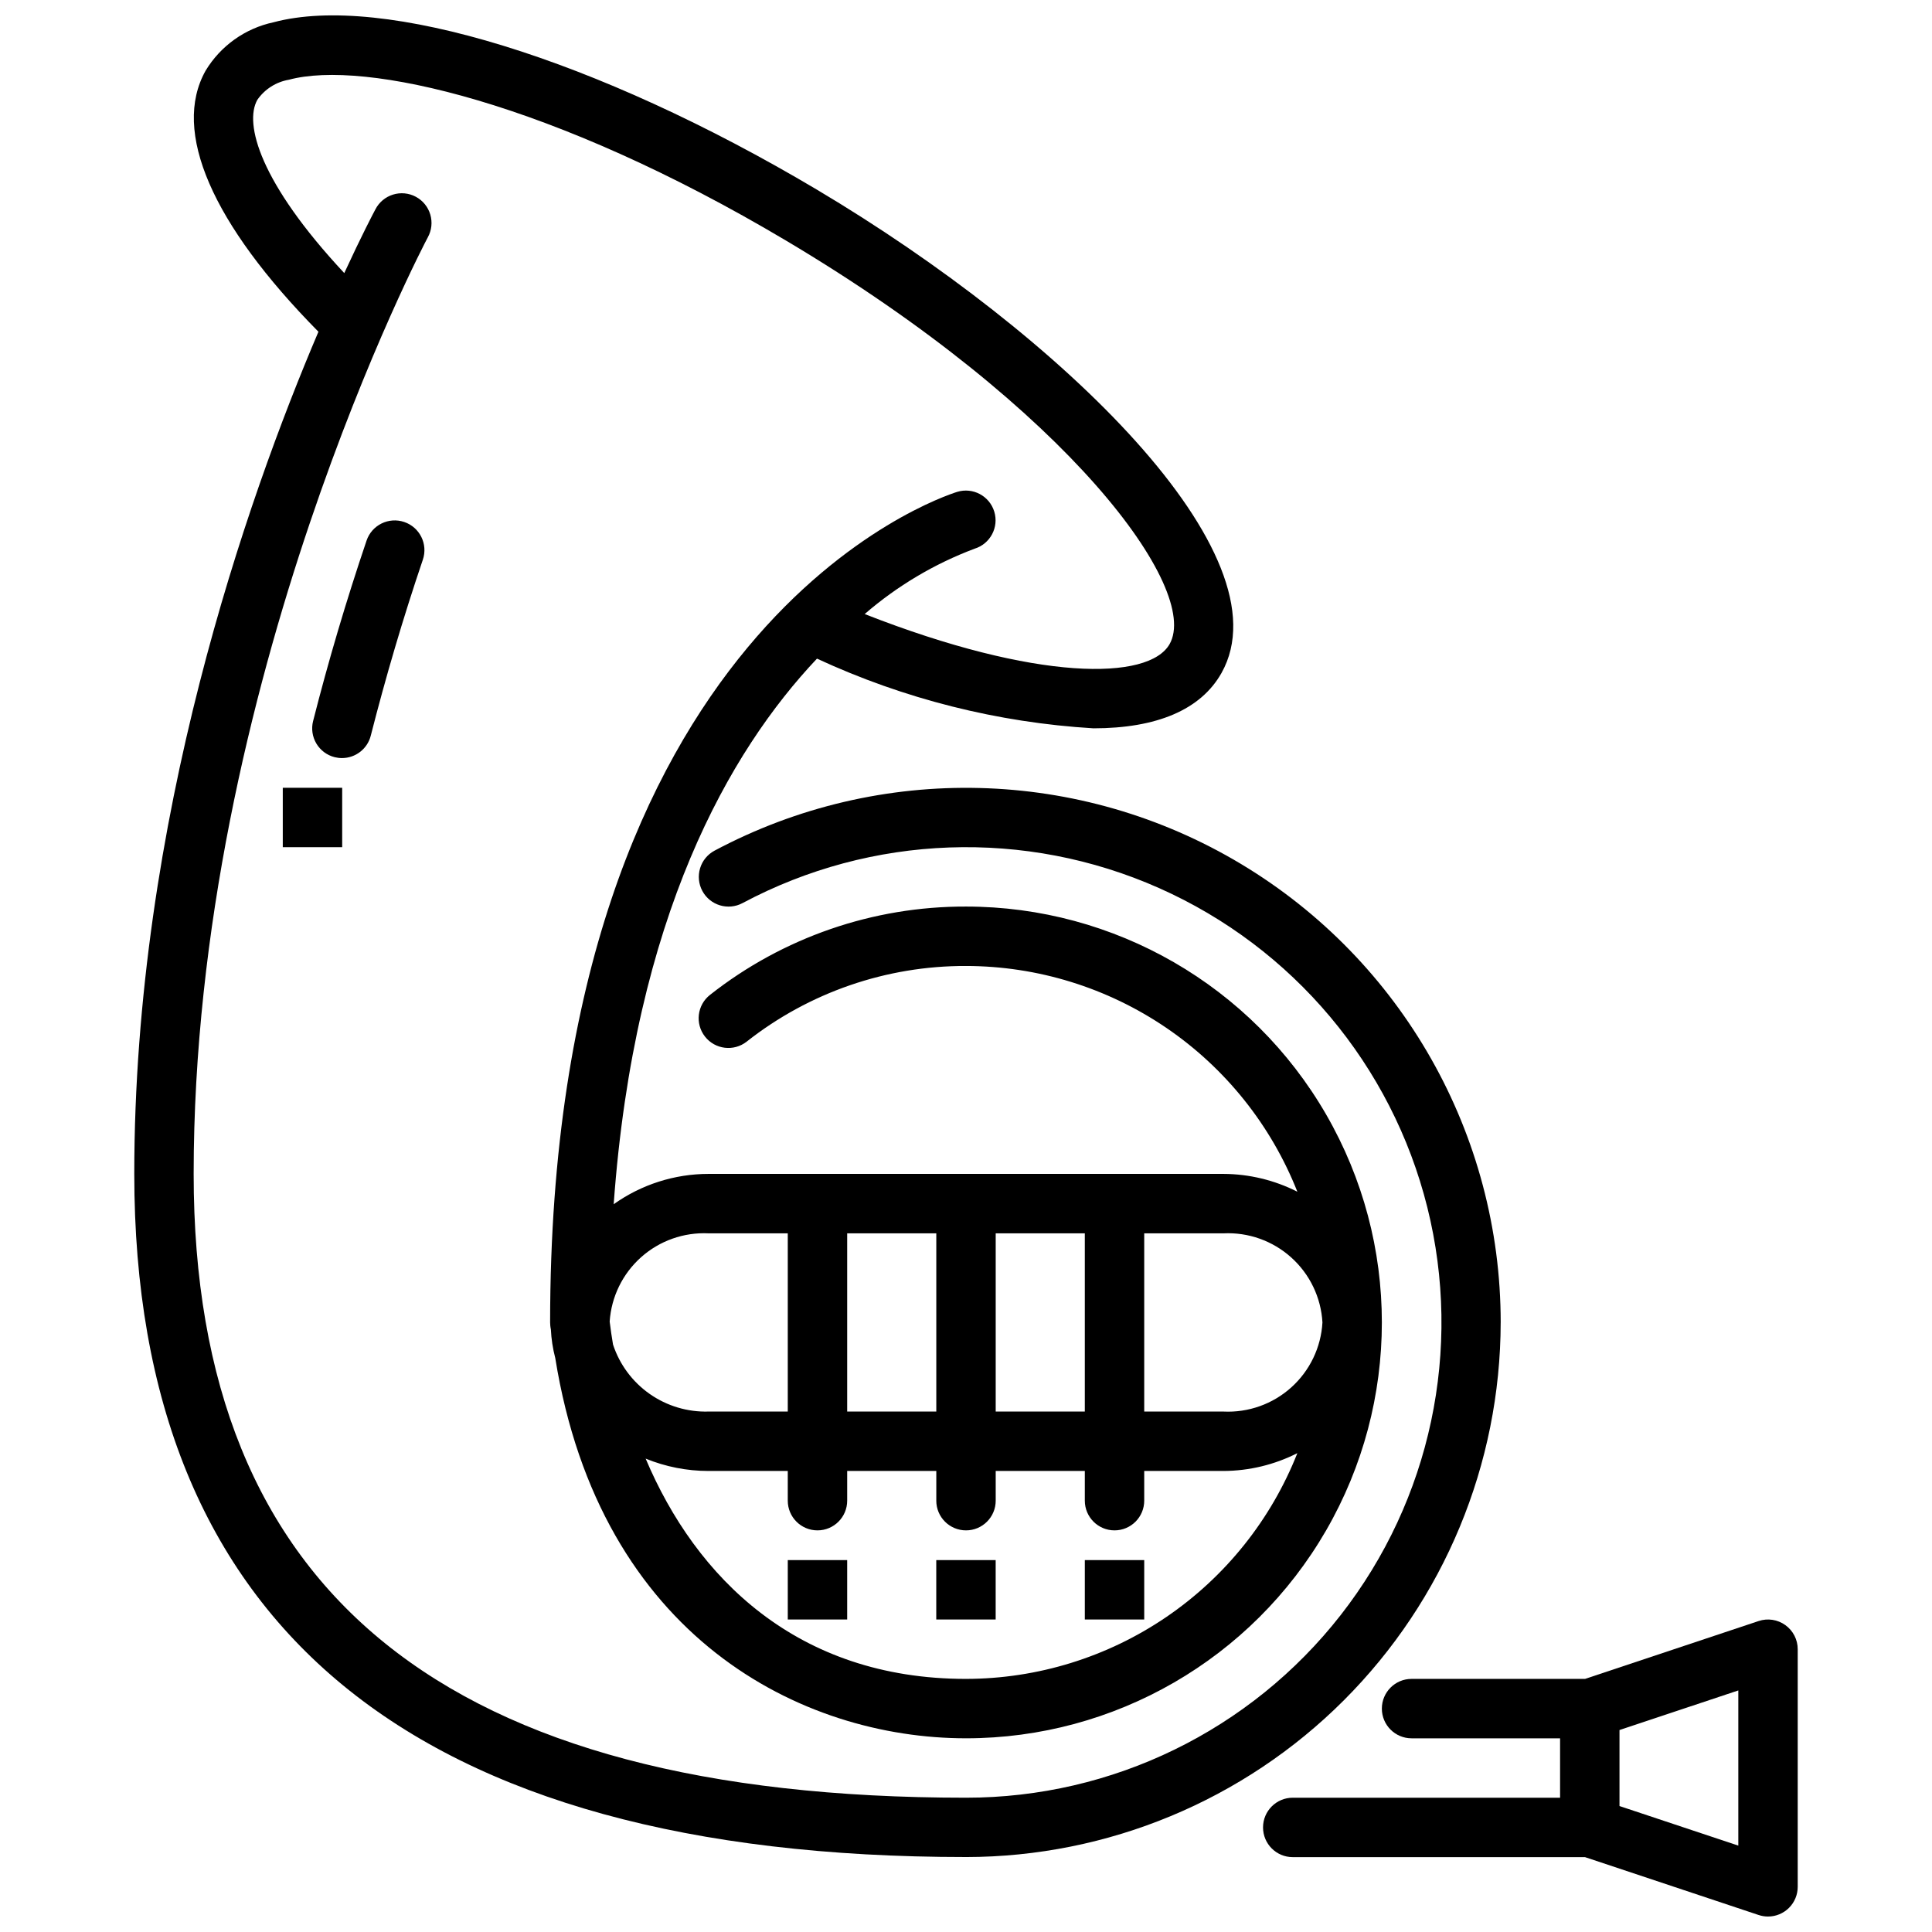 <?xml version="1.0" encoding="UTF-8"?>
<!-- Uploaded to: SVG Repo, www.svgrepo.com, Generator: SVG Repo Mixer Tools -->
<svg width="800px" height="800px" version="1.1" viewBox="144 144 512 512" xmlns="http://www.w3.org/2000/svg">
 <defs>
  <clipPath id="b">
   <path d="m478 573h143v78.902h-143z"/>
  </clipPath>
  <clipPath id="a">
   <path d="m179 148.09h363v488.91h-363z"/>
  </clipPath>
 </defs>
 <g clip-path="url(#b)">
  <path d="m617.14 574.67c-2.051-1.477-4.688-1.879-7.086-1.078l-45.996 15.332h-45.98c-4.348 0-7.871 3.527-7.871 7.875 0 4.348 3.523 7.871 7.871 7.871h39.359v15.742h-70.848c-4.348 0-7.871 3.527-7.871 7.875 0 4.348 3.523 7.871 7.871 7.871h77.453l46.012 15.336v-0.004c0.801 0.273 1.641 0.41 2.488 0.41 2.09 0 4.09-0.828 5.566-2.305 1.477-1.477 2.305-3.481 2.305-5.566v-62.977c0-2.531-1.219-4.906-3.273-6.383zm-12.469 58.434-31.488-10.484v-20.145l31.488-10.492z"/>
 </g>
 <path d="m392.12 557.44h15.742v15.742h-15.742z"/>
 <path d="m431.49 557.44h15.742v15.742h-15.742z"/>
 <path d="m352.77 557.44h15.742v15.742h-15.742z"/>
 <g clip-path="url(#a)">
  <path d="m541.7 494.46c-0.008-49.762-26.117-95.875-68.789-121.48s-95.645-26.949-139.56-3.543c-1.844 0.988-3.219 2.664-3.82 4.664-0.605 2-0.391 4.16 0.594 6 2.055 3.836 6.828 5.277 10.664 3.223 34.227-18.25 74.953-19.715 110.4-3.965 35.449 15.746 61.664 46.949 71.062 84.586 9.398 37.633 0.934 77.496-22.949 108.06-23.879 30.566-60.512 48.422-99.301 48.406-137.72 0-204.68-54.07-204.68-165.31 0-130.2 61.402-247.04 62.051-248.2 1.02-1.844 1.258-4.023 0.66-6.047-0.598-2.019-1.98-3.719-3.84-4.711-1.859-0.996-4.043-1.199-6.055-0.57s-3.688 2.035-4.652 3.91c-0.551 1.023-3.676 6.977-8.25 16.887-22.375-23.969-26.586-39.602-23.043-45.91 1.957-2.828 4.973-4.746 8.359-5.328 19.941-5.367 69.684 5.723 131.8 42.652 75.066 44.633 109.79 92.34 101.62 106.88-5.512 9.801-35.328 9.91-80.82-7.934v-0.004c8.605-7.449 18.469-13.312 29.125-17.316 4.156-1.281 6.488-5.684 5.211-9.84-1.277-4.16-5.684-6.492-9.84-5.215-4.375 1.395-107.86 35.355-107.86 220.1 0 0.293 0.016 0.582 0.047 0.867 0 0.34 0.109 0.645 0.148 0.977h0.004c0.121 2.566 0.512 5.113 1.164 7.598 11.895 74.059 65.297 100.77 108.85 100.77 39.371 0 75.754-21.008 95.441-55.105s19.688-76.109 0-110.21-56.07-55.105-95.441-55.105c-24.605-0.074-48.512 8.172-67.836 23.402-3.422 2.684-4.019 7.633-1.336 11.055 2.68 3.422 7.629 4.019 11.051 1.336 16.559-13.047 37.039-20.113 58.121-20.047 18.945 0.023 37.445 5.742 53.105 16.41 15.656 10.668 27.746 25.793 34.707 43.414-6.07-3.078-12.781-4.695-19.586-4.723h-136.45c-9.016 0.004-17.801 2.812-25.145 8.039 5.512-76.312 30.699-120.06 53.875-144.59 23.051 10.684 47.902 16.949 73.266 18.469 16.688 0 28.441-4.871 33.945-14.68 17.562-31.332-42.18-89.395-107.31-128.12-58.387-34.68-114.89-52.078-143.93-44.305-7.516 1.605-14.035 6.254-18 12.836-8.984 16.035 1.652 40.535 29.91 69.172-18.953 44.477-48.805 129.5-48.805 223.17 0 120.14 74.156 181.05 220.42 181.05v0.004c37.566-0.043 73.582-14.988 100.14-41.551s41.508-62.578 41.551-100.15zm-141.7 94.465c-44.793 0-71.598-26.883-84.898-58.379h-0.004c5.293 2.164 10.957 3.277 16.676 3.277h20.992v7.871c0 4.348 3.523 7.871 7.871 7.871 4.348 0 7.875-3.523 7.875-7.871v-7.871h23.617v7.871h-0.004c0 4.348 3.527 7.871 7.875 7.871s7.871-3.523 7.871-7.871v-7.871h23.617v7.871c0 4.348 3.523 7.871 7.871 7.871s7.871-3.523 7.871-7.871v-7.871h20.996c6.805-0.027 13.516-1.645 19.586-4.723-6.961 17.621-19.051 32.746-34.707 43.414-15.66 10.668-34.16 16.387-53.105 16.41zm-7.871-70.848h-23.617v-47.23h23.617zm15.742-47.23h23.617v47.23h-23.617zm86.594 23.617-0.004-0.004c-0.371 6.602-3.34 12.789-8.254 17.211-4.914 4.426-11.379 6.727-17.98 6.406h-20.996v-47.23h20.996c6.602-0.32 13.066 1.98 17.98 6.406 4.914 4.422 7.883 10.609 8.254 17.207zm-162.69-23.617h20.992v47.23h-20.992c-5.57 0.164-11.043-1.473-15.605-4.672s-7.969-7.785-9.711-13.078c-0.332-2.047-0.66-4.094-0.891-6.109 0.438-6.551 3.426-12.668 8.328-17.039 4.898-4.371 11.32-6.644 17.879-6.332z"/>
 </g>
 <path d="m242.26 338.95c3.938-15.438 8.543-31.125 13.801-46.633 1.395-4.117-0.812-8.59-4.934-9.984-4.117-1.395-8.59 0.812-9.984 4.93-5.383 15.902-10.148 31.992-14.168 47.832-0.516 2.023-0.199 4.172 0.871 5.965 1.07 1.793 2.809 3.09 4.836 3.598 0.633 0.156 1.281 0.238 1.934 0.238 3.609 0.004 6.762-2.445 7.644-5.945z"/>
 <path d="m218.94 352.77h15.742v15.742h-15.742z"/>
</svg>